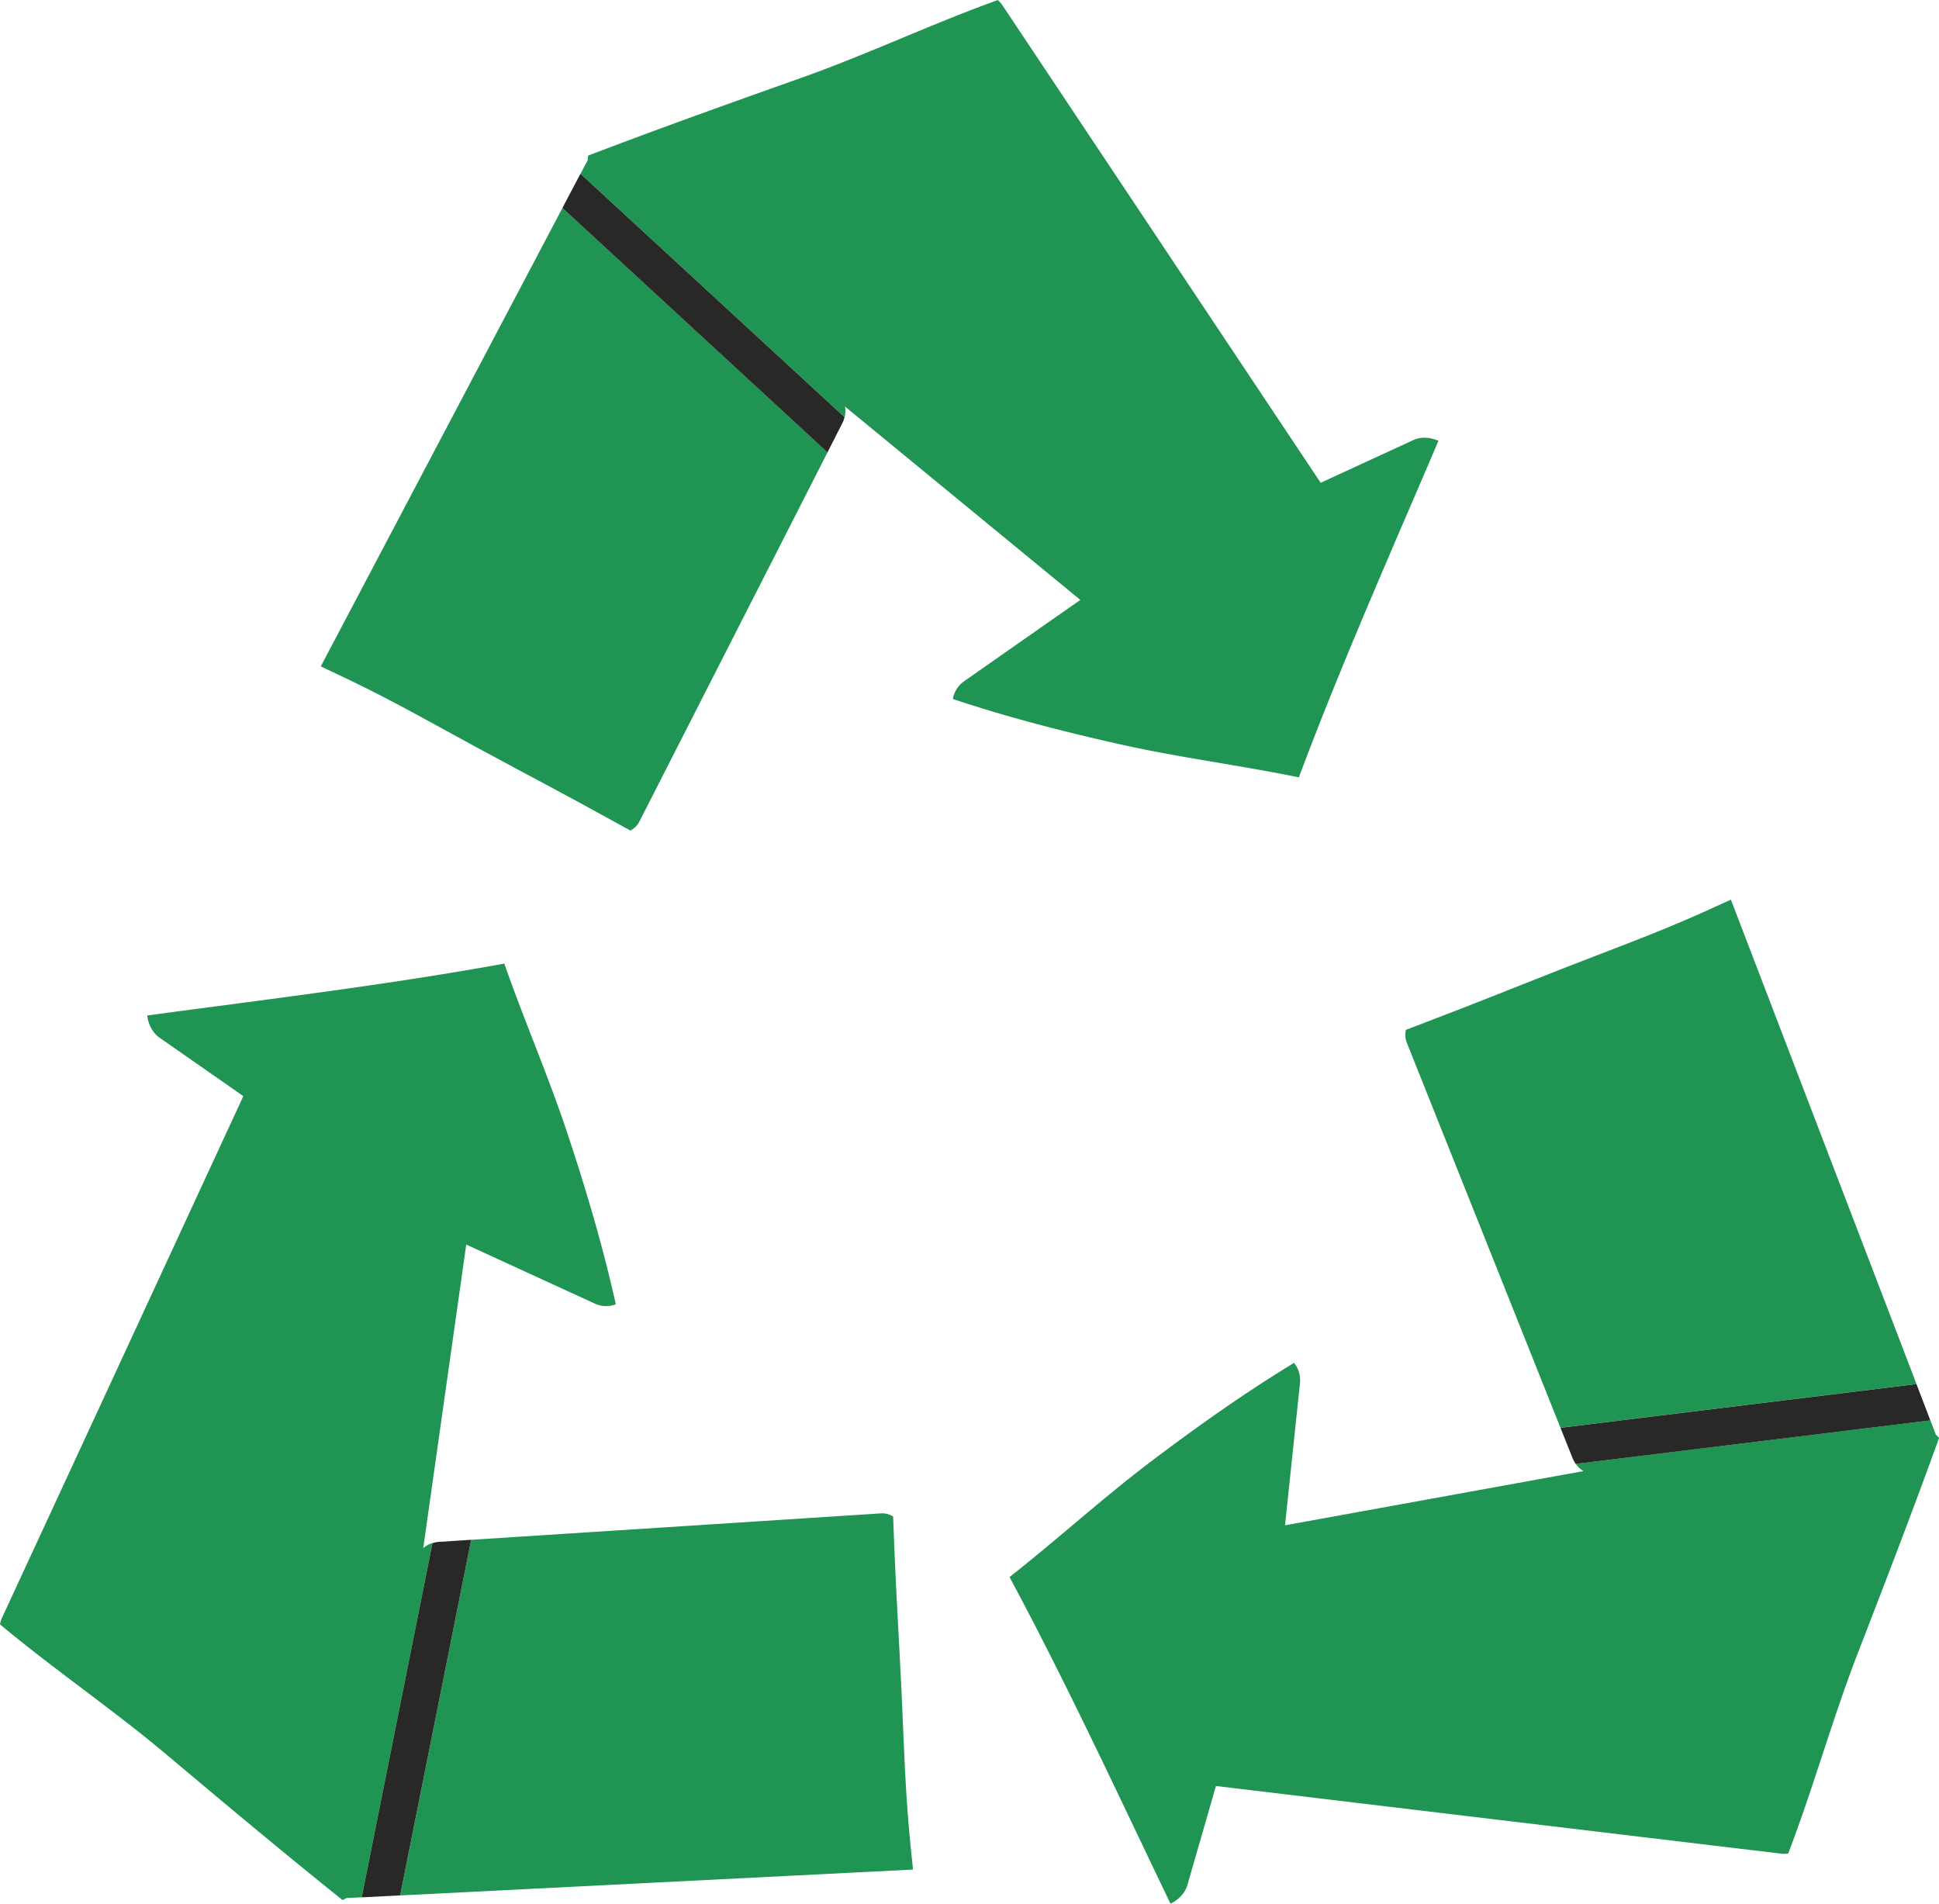 <svg width="110" height="108" viewBox="0 0 110 108" fill="none" xmlns="http://www.w3.org/2000/svg">
    <g clip-path="url(#6v722m1i6a)">
        <path d="M18.197 37.806c.54.257 1.078.509 1.618.769 2.51 1.2 4.935 2.588 7.38 3.91 2.485 1.346 4.99 2.657 7.462 4.028.367.203.737.408 1.107.608.206-.111.387-.274.511-.517 3.558-6.978 7.112-13.957 10.67-20.938L31.907 11.8l-13.71 26.006z" fill="#209553"/>
        <path d="M54.051 39.654c3.137 1.049 6.35 1.872 9.572 2.591 3.3.737 6.722 1.172 10.062 1.857 2.414-6.456 5.215-12.751 7.917-19.09-.44-.209-.985-.246-1.406-.052-1.759.809-3.515 1.62-5.274 2.429C68.908 18.365 62.894 9.339 56.878.314a1.627 1.627 0 0 0-.272-.311c-3.738 1.345-7.386 3.076-11.07 4.385-4.069 1.445-8.137 2.896-12.169 4.439a1.694 1.694 0 0 0-.025.265c-.012.018-.023.032-.031.052-.125.237-.252.474-.376.714 4.995 4.605 9.986 9.21 14.981 13.811.05-.211.06-.414.02-.605l13.352 10.972c-2.2 1.536-4.396 3.076-6.596 4.613-.355.249-.567.62-.638 1.008l-.003-.002z" fill="#209553"/>
        <path d="m31.905 11.8 15.037 13.866.847-1.663c.06-.114.096-.225.121-.337-4.994-4.604-9.986-9.21-14.98-13.811l-1.028 1.948.003-.003z" fill="#282826"/>
        <path d="M98.195 51.04c-.545.246-1.087.495-1.632.74-2.535 1.14-5.158 2.094-7.744 3.105-2.629 1.029-5.246 2.091-7.886 3.091-.393.149-.785.3-1.177.452-.054.23-.048.477.053.728L88.525 81c6.734-.826 13.465-1.651 20.199-2.48L98.195 51.04z" fill="#209553"/>
        <path d="M109.816 81.391c-.005-.02-.008-.037-.016-.057l-.288-.754-20.12 2.468c.124.177.274.317.44.412L72.9 86.535c.283-2.688.565-5.379.85-8.067a1.578 1.578 0 0 0-.339-1.148c-2.831 1.722-5.545 3.648-8.185 5.647-2.704 2.051-5.262 4.388-7.956 6.504 3.258 6.065 6.147 12.321 9.13 18.528.444-.2.828-.594.958-1.045l1.623-5.628c10.684 1.28 21.368 2.56 32.052 3.836.147.018.282.015.412-.005 1.434-3.745 2.516-7.67 3.942-11.35 1.572-4.061 3.139-8.126 4.616-12.225a1.69 1.69 0 0 0-.181-.192h-.006z" fill="#209553"/>
        <path d="M108.724 78.523c-6.734.826-13.465 1.651-20.199 2.48.232.577.46 1.157.692 1.734.048.12.107.22.172.314l20.12-2.468-.788-2.06h.003z" fill="#282826"/>
        <path d="M51.138 95.851c-.136-2.848-.314-5.696-.421-8.544l-.05-1.27a1.168 1.168 0 0 0-.701-.178l-23.237 1.5c-1.344 6.724-2.685 13.451-4.029 20.175 9.699-.488 19.397-.977 29.095-1.468-.059-.6-.124-1.2-.18-1.799-.271-2.794-.342-5.614-.477-8.416z" fill="#209553"/>
        <path d="m24.01 87.836 2.44-17.228c2.434 1.117 4.867 2.237 7.301 3.353.393.18.819.175 1.183.035-.723-3.262-1.677-6.473-2.725-9.638-1.072-3.242-2.462-6.436-3.6-9.69-6.714 1.223-13.493 2.029-20.255 2.943.048.488.3.98.68 1.248 1.59 1.108 3.18 2.22 4.77 3.328C9.247 72.045 4.687 81.903.124 91.76a1.607 1.607 0 0 0-.124.397c3.06 2.553 6.403 4.83 9.408 7.355 3.317 2.788 6.637 5.573 10.02 8.281.082-.031.16-.068.237-.114h.06l.798-.04c1.339-6.698 2.674-13.4 4.012-20.099a1.355 1.355 0 0 0-.525.295z" fill="#209553"/>
        <path d="M24.883 87.476c-.127.008-.24.034-.35.068-1.339 6.699-2.674 13.4-4.013 20.099l2.18-.112c1.344-6.724 2.685-13.451 4.03-20.175l-1.847.12z" fill="#282826"/>
    </g>
    <defs>
        <clipPath id="6v722m1i6a">
            <path fill="#fff" d="M0 0h110v108H0z"/>
        </clipPath>
    </defs>
</svg>
